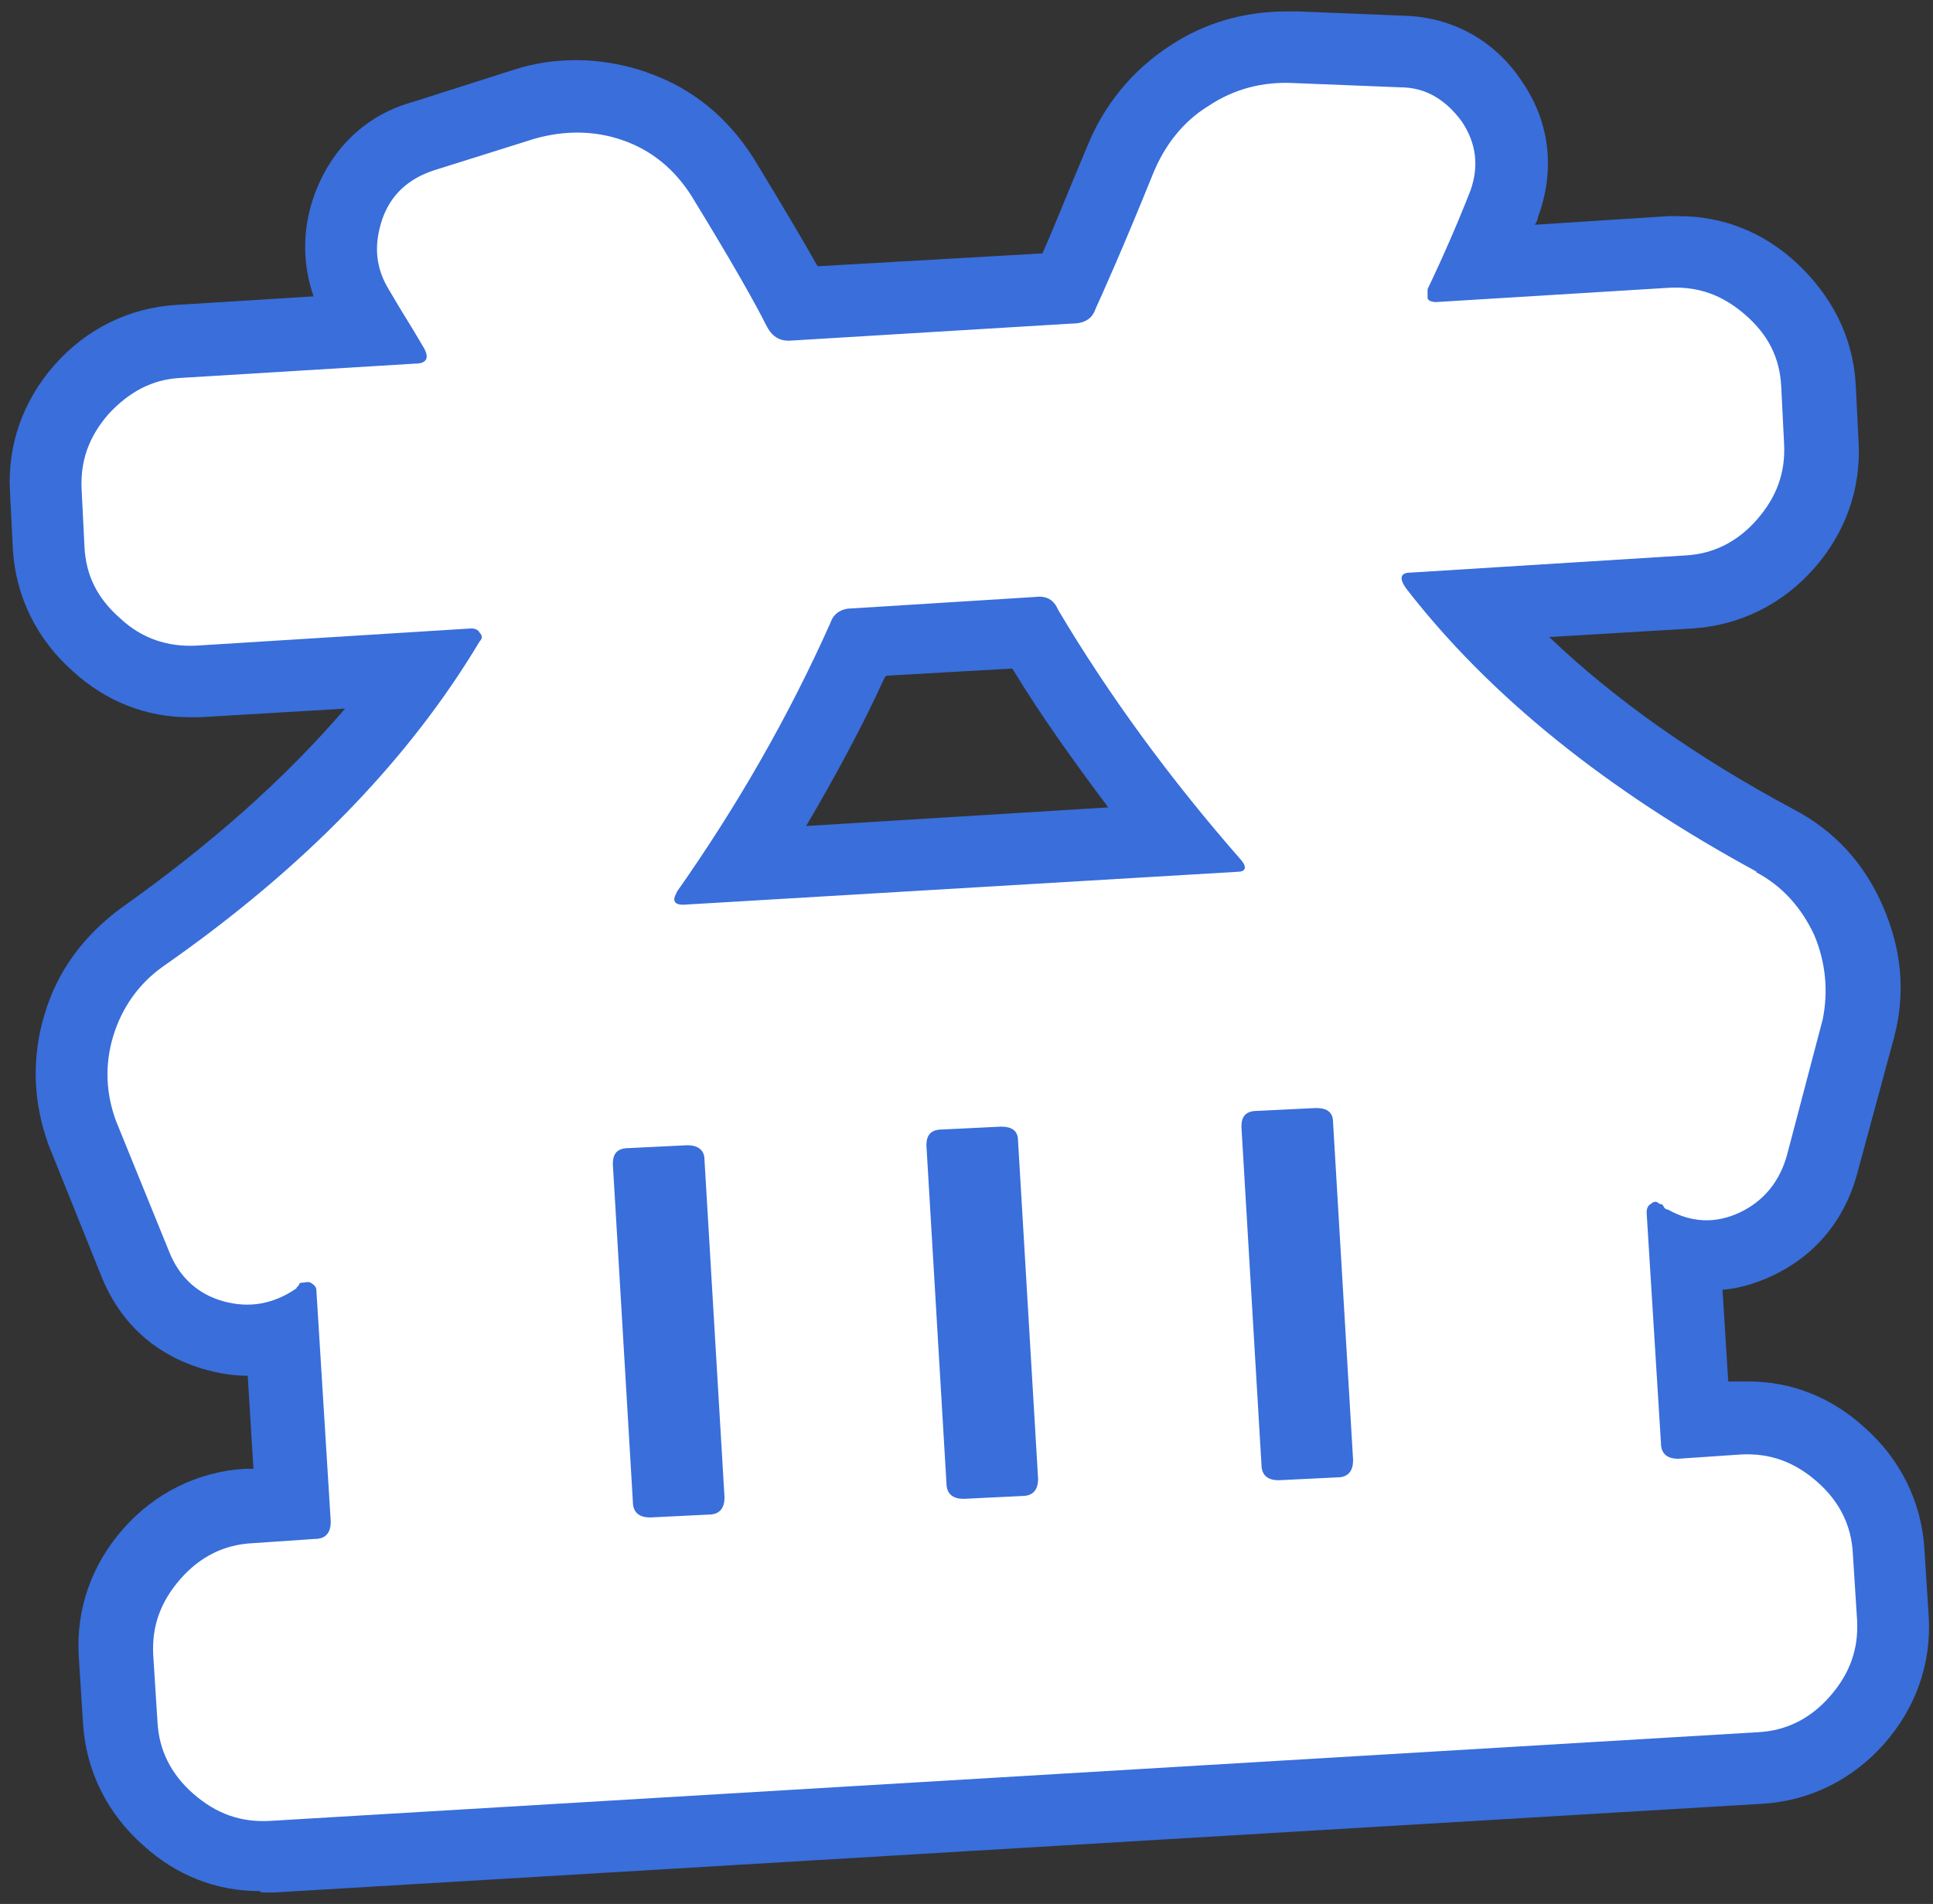 <?xml version="1.0" encoding="UTF-8"?>
<svg id="_圖層_2" data-name=" 圖層 2" xmlns="http://www.w3.org/2000/svg" version="1.1" viewBox="0 0 135 133">
  <rect x="0" y="0" width="135" height="133" fill="#333333" stroke="none"/>
  <defs>
    <style>
      .cls-1 {
        fill: #396edb;
      }

      .cls-1, .cls-2 {
        stroke-width: 0px;
      }

      .cls-2 {
        fill: #fff;
      }
    </style>
  </defs>
  <g id="CON01">
    <g>
      <path class="cls-2" d="M122.6,60.9c1.9,1,3.2,2.5,4.1,4.4.8,1.9,1,3.9.6,5.9l-2.5,9.5c-.5,1.8-1.6,3.2-3.3,4-1.7.8-3.4.7-5-.2,0,0-.2,0-.3-.2-.1-.2-.2-.2-.3-.2-.2-.2-.4-.2-.6,0-.2.1-.3.3-.3.6l1,16.1c0,.8.5,1.1,1.2,1.1l4.4-.3c2-.1,3.7.5,5.3,1.9s2.4,3.1,2.5,5l.3,4.7c.1,2-.5,3.7-1.9,5.3-1.4,1.6-3.1,2.4-5,2.5l-104,6.2c-2,.1-3.7-.5-5.3-1.9s-2.4-3.1-2.5-5l-.3-4.7c-.1-2,.5-3.7,1.9-5.3s3.1-2.4,5-2.5l4.4-.3c.8,0,1.1-.5,1.1-1.2l-1-16.1c0-.3-.1-.4-.4-.6-.2-.1-.4,0-.6,0,0,0-.2,0-.2.1s-.2.2-.2.3c-1.6,1.1-3.3,1.4-5.1.9-1.8-.5-3.1-1.7-3.8-3.5l-3.7-9.1c-.7-1.9-.8-3.9-.2-5.9.6-2,1.8-3.7,3.5-4.9,9.9-6.9,17.2-14.5,22.1-22.7.2-.2.2-.4,0-.6-.1-.2-.3-.3-.6-.3l-19.2,1.2c-2,.1-3.8-.5-5.3-1.9-1.6-1.4-2.4-3-2.5-5l-.2-4c-.1-2,.5-3.7,1.9-5.3,1.4-1.5,3-2.4,5-2.5l16.4-1c.8,0,1-.4.6-1.1-.3-.5-.7-1.2-1.2-2-.5-.8-.9-1.5-1.2-2-1-1.6-1.1-3.2-.5-5,.6-1.7,1.8-2.8,3.6-3.4l7-2.2c2.1-.6,4.2-.6,6.2.1,2,.7,3.6,2,4.8,3.9,2.7,4.4,4.4,7.4,5.2,9,.4.8.9,1.1,1.6,1.1l19.8-1.2c.9,0,1.4-.4,1.6-1,.5-1.1,1.9-4.2,4-9.4.8-2,2.1-3.7,3.9-4.8,1.8-1.2,3.8-1.7,5.9-1.6l7.5.3c1.8,0,3.2.9,4.3,2.4,1,1.5,1.2,3.1.6,4.8-.9,2.3-1.9,4.6-3,6.9,0,.2,0,.4,0,.6s.3.3.6.3l16.3-1c2-.1,3.7.5,5.3,1.9s2.4,3,2.5,5l.2,4c.1,2-.5,3.7-1.9,5.3s-3.1,2.4-5,2.5l-19.2,1.2c-.7,0-.8.4-.3,1.1,5.8,7.5,14,14.1,24.5,19.8h0ZM50.6,104.6l-1.4-23.6c0-.7-.5-1-1.2-1l-4.1.2c-.8,0-1.1.4-1.1,1.1l1.4,23.6c0,.8.5,1.1,1.2,1.1l4.1-.2c.8,0,1.1-.5,1.1-1.2ZM47.3,62.3c-.4.6-.2.9.4.9l38.7-2.3c.6,0,.7-.3.3-.8-5-5.7-9.3-11.6-12.8-17.5-.3-.7-.8-1-1.6-.9l-12.8.8c-.8,0-1.3.4-1.5,1-2.9,6.5-6.5,12.8-10.8,18.9h0ZM72.5,103.3l-1.4-23.6c0-.7-.4-1-1.2-1l-4.1.2c-.8,0-1.1.4-1.1,1.1l1.4,23.6c0,.8.5,1.1,1.2,1.1l4.1-.2c.8,0,1.1-.5,1.1-1.2ZM94.5,102l-1.4-23.6c0-.7-.4-1-1.2-1l-4.1.2c-.8,0-1.1.4-1.1,1.1l1.4,23.6c0,.8.5,1.1,1.2,1.1l4.1-.2c.8,0,1.1-.5,1.1-1.2Z"/>
      <path class="cls-1" d="M18.1,132.1c-3,0-5.8-1.1-8.1-3.2-2.5-2.2-4-5.2-4.2-8.5l-.3-4.7c-.2-3.3.9-6.4,3.1-8.9,2.2-2.5,5.2-4,8.5-4.2h.6s-.4-6.5-.4-6.5h-.1c-1,0-2.1-.2-3.1-.5-3.3-1-5.7-3.2-7-6.4l-3.7-9.2c-1.1-3-1.2-6.1-.3-9.1.9-3.1,2.8-5.6,5.4-7.5,6.2-4.4,11.4-9,15.6-13.9l-10.1.6c-.3,0-.5,0-.8,0-3,0-5.8-1.1-8.1-3.2-2.5-2.2-4-5.2-4.2-8.5l-.2-4c-.2-3.3.9-6.4,3.1-8.9,2.2-2.5,5.2-4,8.5-4.2l9.6-.6c-.8-2.3-.8-4.8.1-7.2,1.2-3.2,3.6-5.5,6.9-6.4l6.9-2.2c1.5-.5,3-.7,4.5-.7s3.4.3,5,.9c3.1,1.1,5.5,3.1,7.3,5.9,2,3.3,3.5,5.8,4.5,7.6l15.7-.9c.6-1.3,1.5-3.6,3.1-7.4,1.2-3,3.2-5.4,5.8-7.1,2.4-1.6,5.2-2.4,8.1-2.4s.6,0,.9,0l7.4.3c3.3.1,6.3,1.7,8.2,4.6,2,2.9,2.3,6.3,1.1,9.5,0,.2-.1.3-.2.5l9.3-.6c.3,0,.5,0,.8,0,3,0,5.8,1.1,8.1,3.2,2.5,2.3,4,5.2,4.2,8.5l.2,4c.2,3.3-.9,6.4-3.1,8.9s-5.2,4-8.5,4.2l-10,.6c4.6,4.4,10.3,8.4,17,12,2.9,1.5,5,3.8,6.3,6.8,1.3,3,1.6,6,.8,9.1l-2.6,9.6c-.9,3.3-3,5.8-6.1,7.2-1.1.5-2.2.8-3.3.9l.4,6.4h.6c.3,0,.5,0,.8,0,3,0,5.8,1.1,8.1,3.2,2.5,2.2,4,5.2,4.2,8.5l.3,4.7c.2,3.3-.9,6.4-3.1,8.9-2.2,2.5-5.2,4-8.5,4.2l-104,6.2c-.3,0-.5,0-.8,0h0ZM61.8,47.3c-1.6,3.5-3.5,7-5.5,10.4l21.1-1.3c-2.4-3.2-4.7-6.4-6.7-9.7l-8.8.5h0Z"/>
      <path class="cls-2" d="M122.6,60.9c1.9,1,3.2,2.5,4.1,4.4.8,1.9,1,3.9.6,5.9l-2.5,9.5c-.5,1.8-1.6,3.2-3.3,4-1.7.8-3.4.7-5-.2,0,0-.2,0-.3-.2-.1-.2-.2-.2-.3-.2-.2-.2-.4-.2-.6,0-.2.1-.3.3-.3.6l1,16.1c0,.8.5,1.1,1.2,1.1l4.4-.3c2-.1,3.7.5,5.3,1.9s2.4,3.1,2.5,5l.3,4.7c.1,2-.5,3.7-1.9,5.3-1.4,1.6-3.1,2.4-5,2.5l-104,6.2c-2,.1-3.7-.5-5.3-1.9s-2.4-3.1-2.5-5l-.3-4.7c-.1-2,.5-3.7,1.9-5.3s3.1-2.4,5-2.5l4.4-.3c.8,0,1.1-.5,1.1-1.2l-1-16.1c0-.3-.1-.4-.4-.6-.2-.1-.4,0-.6,0,0,0-.2,0-.2.1s-.2.2-.2.3c-1.6,1.1-3.3,1.4-5.1.9-1.8-.5-3.1-1.7-3.8-3.5l-3.7-9.1c-.7-1.9-.8-3.9-.2-5.9.6-2,1.8-3.7,3.5-4.9,9.9-6.9,17.2-14.5,22.1-22.7.2-.2.2-.4,0-.6-.1-.2-.3-.3-.6-.3l-19.2,1.2c-2,.1-3.8-.5-5.3-1.9-1.6-1.4-2.4-3-2.5-5l-.2-4c-.1-2,.5-3.7,1.9-5.3,1.4-1.5,3-2.4,5-2.5l16.4-1c.8,0,1-.4.6-1.1-.3-.5-.7-1.2-1.2-2-.5-.8-.9-1.5-1.2-2-1-1.6-1.1-3.2-.5-5,.6-1.7,1.8-2.8,3.6-3.4l7-2.2c2.1-.6,4.2-.6,6.2.1,2,.7,3.6,2,4.8,3.9,2.7,4.4,4.4,7.4,5.2,9,.4.8.9,1.1,1.6,1.1l19.8-1.2c.9,0,1.4-.4,1.6-1,.5-1.1,1.9-4.2,4-9.4.8-2,2.1-3.7,3.9-4.8,1.8-1.2,3.8-1.7,5.9-1.6l7.5.3c1.8,0,3.2.9,4.3,2.4,1,1.5,1.2,3.1.6,4.8-.9,2.3-1.9,4.6-3,6.9,0,.2,0,.4,0,.6s.3.3.6.3l16.3-1c2-.1,3.7.5,5.3,1.9s2.4,3,2.5,5l.2,4c.1,2-.5,3.7-1.9,5.3s-3.1,2.4-5,2.5l-19.2,1.2c-.7,0-.8.4-.3,1.1,5.8,7.5,14,14.1,24.5,19.8h0ZM50.6,104.6l-1.4-23.6c0-.7-.5-1-1.2-1l-4.1.2c-.8,0-1.1.4-1.1,1.1l1.4,23.6c0,.8.5,1.1,1.2,1.1l4.1-.2c.8,0,1.1-.5,1.1-1.2ZM47.3,62.3c-.4.6-.2.9.4.9l38.7-2.3c.6,0,.7-.3.3-.8-5-5.7-9.3-11.6-12.8-17.5-.3-.7-.8-1-1.6-.9l-12.8.8c-.8,0-1.3.4-1.5,1-2.9,6.5-6.5,12.8-10.8,18.9h0ZM72.5,103.3l-1.4-23.6c0-.7-.4-1-1.2-1l-4.1.2c-.8,0-1.1.4-1.1,1.1l1.4,23.6c0,.8.5,1.1,1.2,1.1l4.1-.2c.8,0,1.1-.5,1.1-1.2ZM94.5,102l-1.4-23.6c0-.7-.4-1-1.2-1l-4.1.2c-.8,0-1.1.4-1.1,1.1l1.4,23.6c0,.8.5,1.1,1.2,1.1l4.1-.2c.8,0,1.1-.5,1.1-1.2Z"/>
    </g>
  </g>
</svg>